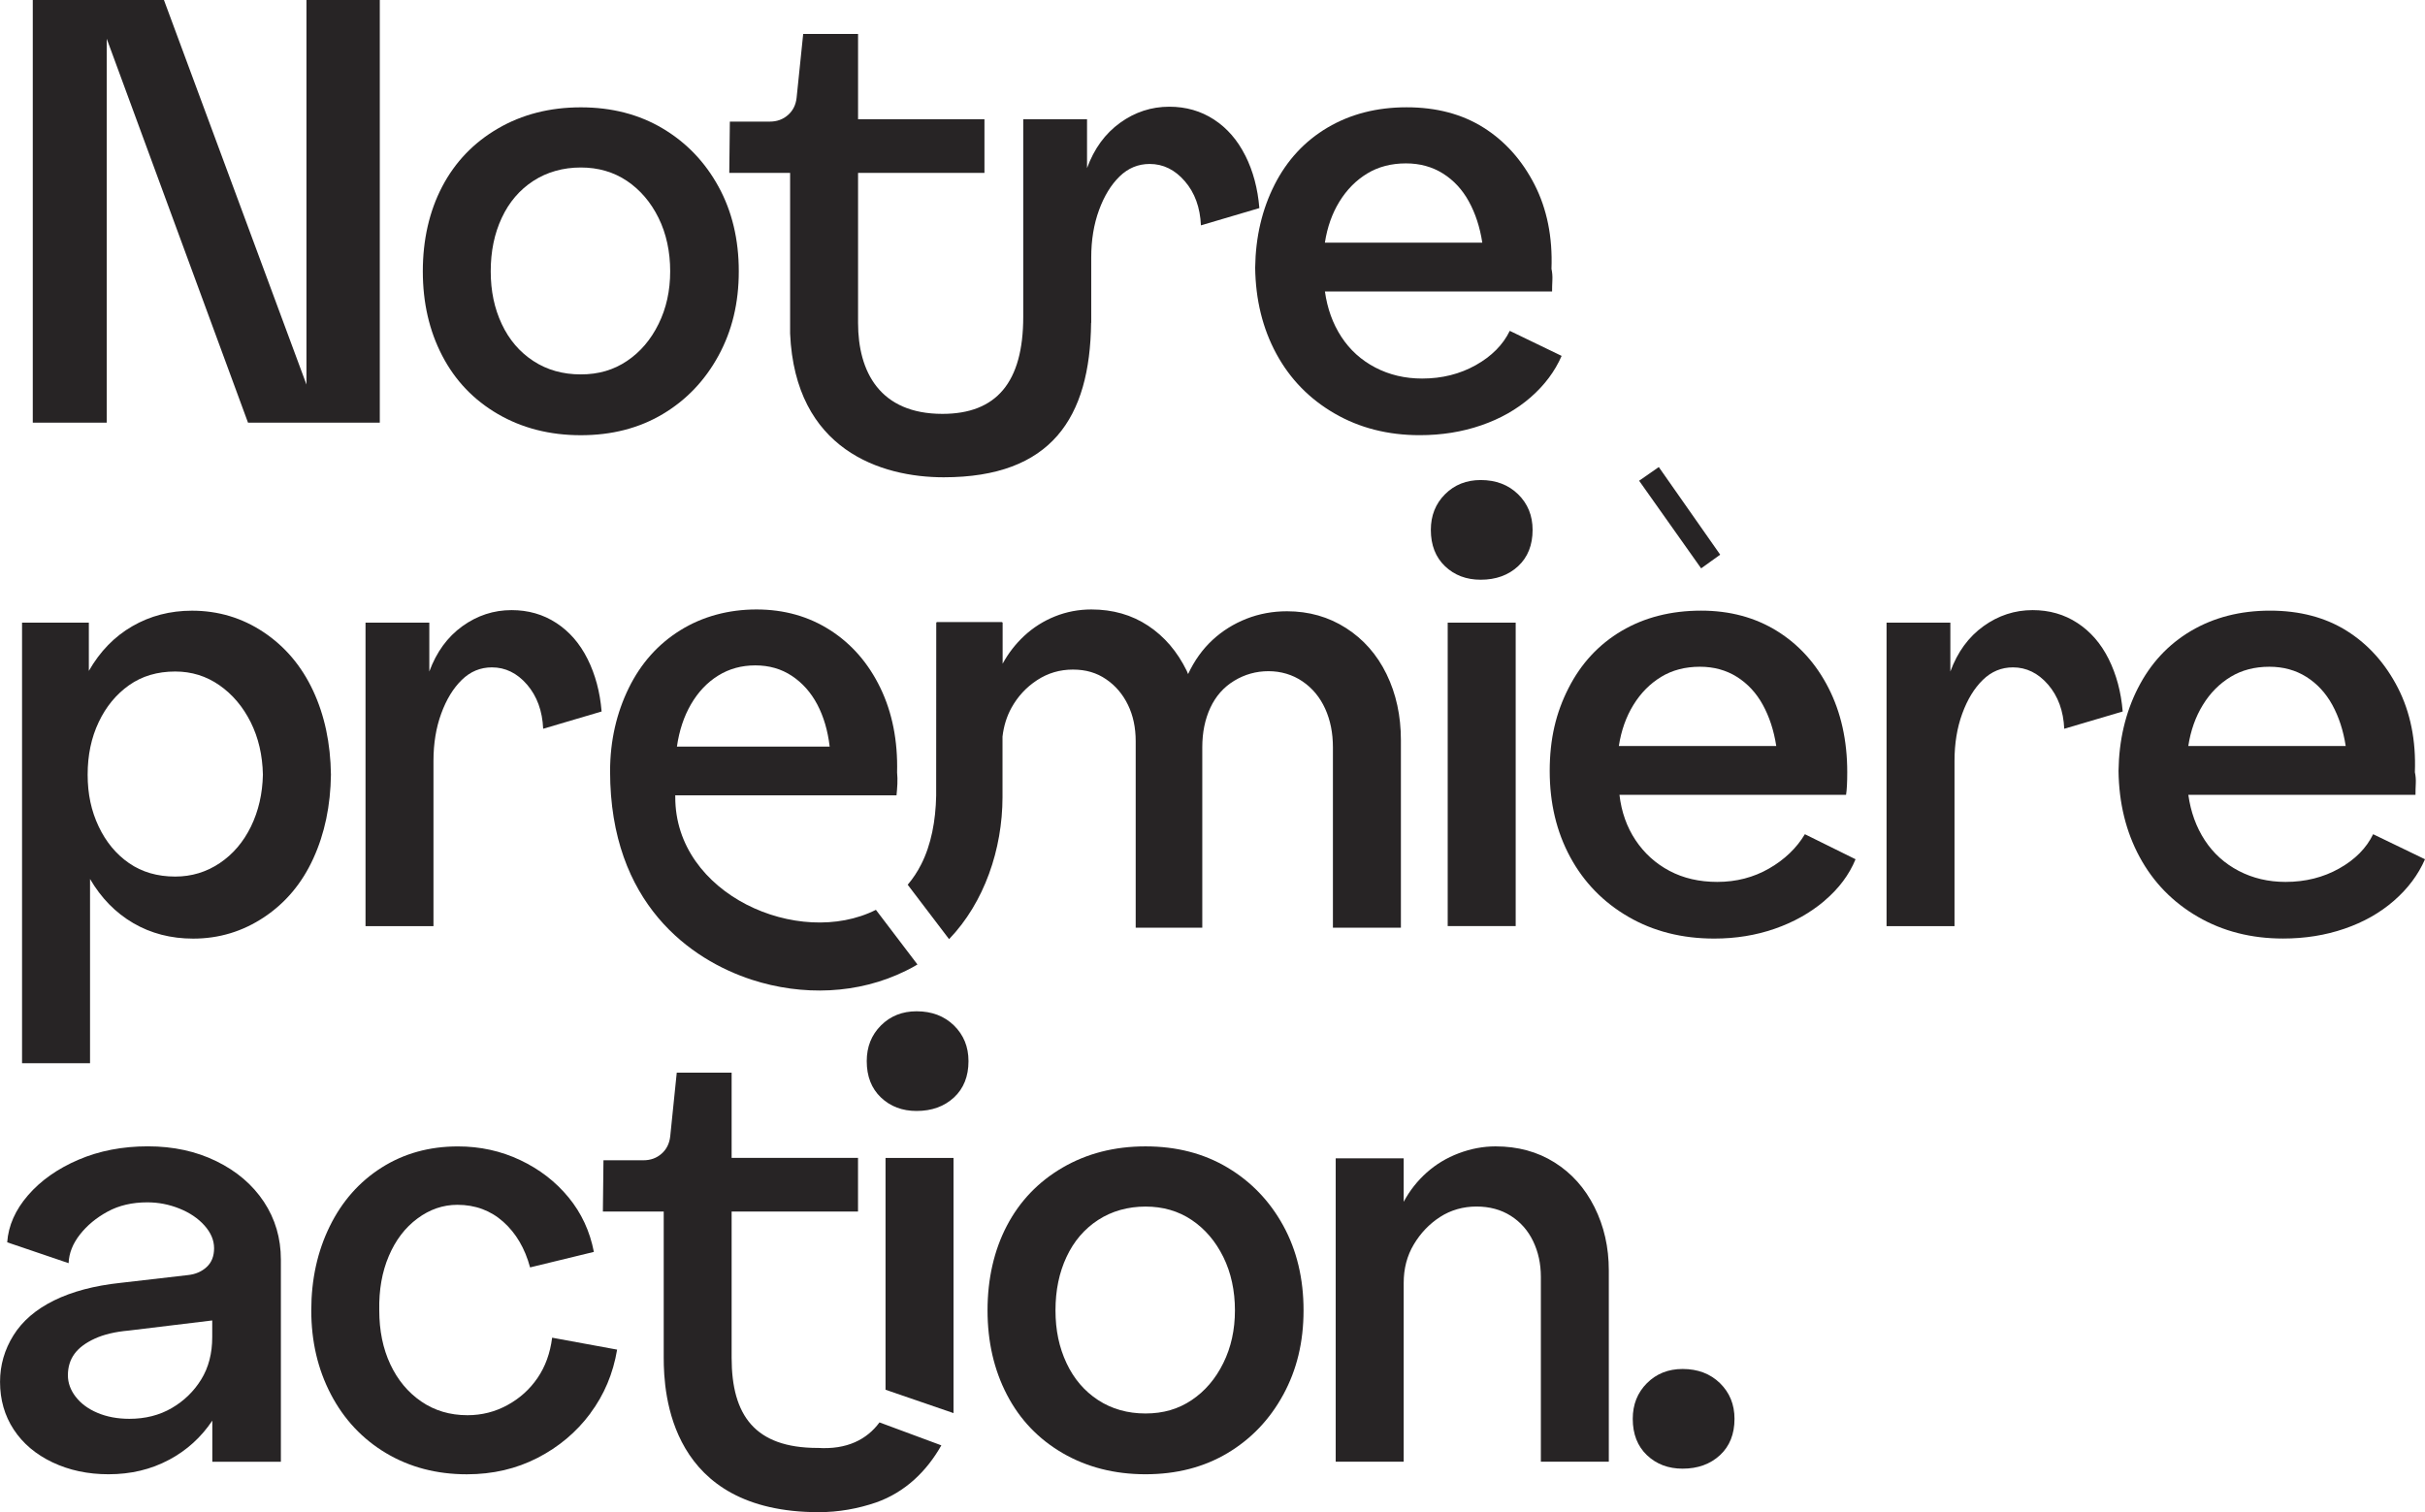 <?xml version="1.0" encoding="UTF-8"?>
<svg id="Layer_2" data-name="Layer 2" xmlns="http://www.w3.org/2000/svg" viewBox="0 0 589.59 367.72">
  <defs>
    <style>
      .cls-1 {
        fill: #272425;
        stroke-width: 0px;
      }
    </style>
  </defs>
  <g id="Layer_1-2" data-name="Layer 1">
    <g>
      <path class="cls-1" d="M7.97,102.78V0h31.89l34.65,93.51V0h17.83v102.78h-32.04L25.95,9.42v93.36H7.97Z"/>
      <path class="cls-1" d="M174.69,86.48c-3.29,6.04-7.8,10.78-13.55,14.21-5.75,3.43-12.4,5.14-19.93,5.14s-14.26-1.72-20.15-5.14c-5.9-3.43-10.42-8.17-13.55-14.21-3.14-6.04-4.71-12.88-4.71-20.51s1.57-14.59,4.71-20.59c3.14-5.99,7.66-10.7,13.55-14.13,5.89-3.43,12.61-5.15,20.15-5.15s14.18,1.72,19.93,5.15c5.75,3.43,10.27,8.14,13.55,14.13,3.29,5.99,4.93,12.86,4.93,20.59s-1.64,14.47-4.93,20.51ZM121.99,78.79c1.79,3.82,4.35,6.81,7.68,8.99s7.18,3.26,11.53,3.26,8-1.09,11.23-3.26c3.24-2.17,5.8-5.17,7.68-8.99,1.89-3.82,2.83-8.09,2.83-12.83s-.94-9.16-2.83-12.98c-1.88-3.81-4.45-6.81-7.68-8.99-3.24-2.17-6.98-3.26-11.23-3.26s-8.19,1.09-11.53,3.26-5.9,5.17-7.68,8.99c-1.79,3.82-2.68,8.14-2.68,12.98s.89,9.01,2.68,12.83Z"/>
      <path class="cls-1" d="M309.87,44.94c3.04-5.99,7.34-10.63,12.9-13.92,5.56-3.28,11.96-4.93,19.21-4.93s13.48,1.65,18.7,4.93c5.22,3.29,9.35,7.9,12.4,13.84,3.04,5.94,4.42,12.78,4.13,20.51.19.87.27,1.79.22,2.76s-.07,1.88-.07,2.75h-55.23c.58,4.16,1.91,7.83,3.99,11.02,2.08,3.19,4.83,5.68,8.26,7.47,3.43,1.79,7.23,2.68,11.38,2.68,4.83,0,9.18-1.09,13.05-3.26,3.86-2.17,6.62-4.95,8.26-8.34l12.61,6.09c-1.64,3.77-4.16,7.13-7.54,10.08-3.39,2.95-7.39,5.22-12.03,6.81-4.64,1.6-9.62,2.39-14.93,2.39-7.74,0-14.64-1.76-20.73-5.29-6.09-3.53-10.8-8.36-14.13-14.5-3.33-6.14-5.05-13.12-5.15-20.95.1-7.44,1.67-14.16,4.71-20.15ZM357.13,49c-1.59-2.9-3.7-5.17-6.31-6.81-2.61-1.64-5.61-2.46-8.99-2.46-3.57,0-6.72.82-9.42,2.46-2.71,1.65-4.95,3.91-6.74,6.81-1.79,2.9-2.97,6.23-3.55,10h38.27c-.58-3.77-1.67-7.1-3.26-10Z"/>
      <path class="cls-1" d="M5.36,258.53v-107.13h16.24v11.74c2.71-4.74,6.23-8.36,10.58-10.87,4.35-2.51,9.18-3.77,14.5-3.77,6.38,0,12.18,1.74,17.4,5.22,5.22,3.48,9.23,8.22,12.03,14.21,2.8,5.99,4.25,12.81,4.35,20.44-.1,7.54-1.52,14.33-4.28,20.37-2.75,6.04-6.74,10.8-11.96,14.28s-10.97,5.22-17.25,5.22c-5.41,0-10.27-1.26-14.57-3.77-4.3-2.51-7.8-6.09-10.51-10.73v44.8H5.36ZM23.99,200.98c1.79,3.77,4.25,6.74,7.39,8.91,3.14,2.17,6.89,3.26,11.23,3.26,3.96,0,7.56-1.09,10.8-3.26,3.24-2.17,5.77-5.15,7.61-8.91,1.83-3.77,2.8-7.97,2.9-12.61-.1-4.74-1.09-8.99-2.97-12.76-1.89-3.77-4.42-6.76-7.61-8.99-3.19-2.22-6.77-3.33-10.73-3.33-4.35,0-8.09,1.11-11.23,3.33-3.14,2.22-5.61,5.22-7.39,8.99-1.79,3.77-2.68,8.02-2.68,12.76s.89,8.84,2.68,12.61Z"/>
      <path class="cls-1" d="M88.87,225.19v-73.79h15.51v11.89c1.74-4.74,4.42-8.41,8.04-11.02,3.63-2.61,7.61-3.91,11.96-3.91,4.06,0,7.68,1.04,10.87,3.12,3.19,2.08,5.73,5,7.61,8.77,1.88,3.77,3.02,8.02,3.41,12.76l-14.21,4.2c-.19-4.35-1.5-7.92-3.91-10.73-2.42-2.8-5.27-4.2-8.55-4.2-2.8,0-5.24,1.01-7.32,3.04-2.08,2.03-3.75,4.76-5,8.19-1.26,3.43-1.89,7.27-1.89,11.53v40.16h-16.53Z"/>
      <path class="cls-1" d="M337.12,163.94c-2.32-4.76-5.61-8.5-9.86-11.22-4.25-2.72-9.04-4.08-14.35-4.08-3.48,0-6.77.61-9.86,1.82-3.09,1.22-5.85,2.94-8.26,5.17-2.41,2.23-4.39,4.99-5.93,8.28-.12-.26-.2-.53-.33-.79-2.29-4.68-5.42-8.34-9.39-10.97-3.97-2.63-8.57-3.95-13.8-3.95-3.08,0-6.03.56-8.83,1.68-2.8,1.12-5.3,2.71-7.5,4.75-2.12,1.98-3.86,4.23-5.24,6.76v-10.04s-.15,0-.16,0v-.08h-15.84v.08h-.14l-.02,42.14c-.12,6.09-1.21,11.92-3.64,16.69-.93,1.85-2.04,3.49-3.28,4.96l10.06,13.23c8.6-8.94,12.97-21.92,12.99-34.5v-14.76c.3-2.57,1.02-4.9,2.18-7,1.54-2.78,3.62-5.02,6.24-6.73,2.62-1.71,5.51-2.56,8.69-2.56s5.77.78,8.06,2.34c2.29,1.56,4.06,3.63,5.32,6.22,1.26,2.58,1.89,5.54,1.89,8.85v45.35h16.19v-43.87c0-3.59.65-6.8,1.96-9.61,1.31-2.82,3.24-5,5.8-6.56,2.56-1.55,5.34-2.33,8.34-2.33s5.84.83,8.26,2.48c2.42,1.65,4.25,3.86,5.51,6.63,1.26,2.77,1.89,5.9,1.89,9.4v43.86h16.53v-45.6c0-5.92-1.16-11.27-3.48-16.03Z"/>
      <path class="cls-1" d="M164.18,193.74s0-.23-.02-.34h53.81c.09-.88.16-1.8.21-2.78.04-.97.02-1.9-.07-2.78.19-7.7-1.17-14.55-4.06-20.55-2.9-6-6.96-10.68-12.19-14.04-5.23-3.36-11.21-5.05-17.94-5.05s-13.08,1.68-18.5,5.05c-5.42,3.36-9.6,8.05-12.54,14.04-2.94,6-4.55,12.75-4.55,20.26,0,32.25,19.72,45.89,34.46,50.69,12.24,3.98,25.87,3.58,37.49-2.2.96-.46,1.88-.97,2.78-1.51l-10.1-13.29c-18.7,9.44-48.91-3.67-48.78-27.51ZM168.01,171.24c1.73-2.97,3.92-5.29,6.59-6.95,2.66-1.66,5.68-2.49,9.04-2.49s6.33.85,8.9,2.56c2.57,1.71,4.62,4.02,6.17,6.95,1.54,2.93,2.55,6.34,3.01,10.24h-37.14c.56-3.9,1.7-7.34,3.43-10.31Z"/>
      <path class="cls-1" d="M351.98,225.19v-73.79h16.53v73.79h-16.53ZM351.33,137.69c2.3,2.19,5.19,3.28,8.67,3.28,3.7,0,6.73-1.1,9.09-3.28,2.36-2.19,3.53-5.14,3.53-8.84,0-3.48-1.18-6.37-3.53-8.67-2.36-2.3-5.39-3.45-9.09-3.45-3.48,0-6.37,1.15-8.67,3.45-2.3,2.3-3.45,5.19-3.45,8.67,0,3.7,1.15,6.65,3.45,8.84Z"/>
      <path class="cls-1" d="M443.61,219.03c-3.48,2.95-7.52,5.22-12.11,6.81-4.59,1.6-9.5,2.39-14.71,2.39-7.83,0-14.79-1.76-20.88-5.29-6.09-3.53-10.8-8.36-14.13-14.5-3.33-6.14-5-13.12-5-20.95s1.52-14.16,4.57-20.15c3.04-5.99,7.34-10.63,12.9-13.92,5.56-3.28,12.01-4.93,19.35-4.93,6.96,0,13.1,1.65,18.41,4.93,5.31,3.29,9.5,7.9,12.54,13.84,3.04,5.94,4.57,12.78,4.57,20.51,0,2.52-.1,4.35-.29,5.51h-55.09c.48,4.16,1.79,7.83,3.91,11.02,2.13,3.19,4.88,5.68,8.26,7.47,3.38,1.79,7.25,2.68,11.6,2.68,4.64,0,8.84-1.09,12.61-3.26,3.77-2.17,6.67-4.95,8.7-8.34l12.32,6.09c-1.55,3.77-4.06,7.13-7.54,10.08ZM403.88,164.59c-2.71,1.65-4.95,3.91-6.74,6.81-1.79,2.9-2.97,6.23-3.55,10h38.27c-.58-3.77-1.67-7.1-3.26-10-1.59-2.9-3.7-5.17-6.31-6.81-2.61-1.64-5.61-2.46-8.99-2.46-3.57,0-6.72.82-9.42,2.46ZM413.6,138.21l-15.08-21.31,4.78-3.33,14.93,21.31-4.64,3.33Z"/>
      <path class="cls-1" d="M458.68,225.19v-73.79h15.51v11.89c1.74-4.74,4.42-8.41,8.05-11.02,3.62-2.61,7.61-3.91,11.96-3.91,4.06,0,7.69,1.04,10.87,3.12,3.19,2.08,5.73,5,7.61,8.77,1.88,3.77,3.02,8.02,3.41,12.76l-14.21,4.2c-.2-4.35-1.5-7.92-3.92-10.73-2.42-2.8-5.27-4.2-8.55-4.2-2.8,0-5.24,1.01-7.32,3.04-2.08,2.03-3.75,4.76-5,8.19-1.26,3.43-1.89,7.27-1.89,11.53v40.16h-16.53Z"/>
      <path class="cls-1" d="M519.79,167.34c3.04-5.99,7.34-10.63,12.9-13.92,5.56-3.28,11.96-4.93,19.21-4.93s13.48,1.65,18.7,4.93c5.22,3.29,9.35,7.9,12.4,13.84,3.04,5.94,4.42,12.78,4.13,20.51.19.87.27,1.79.22,2.76-.05.97-.07,1.88-.07,2.75h-55.23c.58,4.16,1.91,7.83,3.99,11.02,2.08,3.19,4.83,5.68,8.26,7.47,3.43,1.79,7.23,2.68,11.38,2.68,4.83,0,9.18-1.09,13.04-3.26,3.87-2.17,6.62-4.95,8.26-8.34l12.61,6.09c-1.64,3.77-4.16,7.13-7.54,10.08s-7.39,5.22-12.03,6.81c-4.64,1.6-9.62,2.39-14.93,2.39-7.73,0-14.64-1.76-20.73-5.29-6.09-3.53-10.8-8.36-14.13-14.5-3.33-6.14-5.05-13.12-5.15-20.95.1-7.44,1.67-14.16,4.71-20.15ZM567.05,171.4c-1.6-2.9-3.7-5.17-6.31-6.81-2.61-1.64-5.6-2.46-8.99-2.46-3.58,0-6.72.82-9.42,2.46-2.71,1.65-4.96,3.91-6.74,6.81-1.79,2.9-2.97,6.23-3.55,10h38.27c-.58-3.77-1.67-7.1-3.26-10Z"/>
      <path class="cls-1" d="M41.03,355.01c-4.35,2.32-9.23,3.48-14.64,3.48-5.03,0-9.57-.97-13.63-2.9-4.06-1.93-7.2-4.59-9.42-7.97-2.22-3.38-3.33-7.25-3.33-11.6,0-4.06,1.09-7.83,3.26-11.31s5.46-6.31,9.86-8.48c4.4-2.17,9.79-3.6,16.16-4.28l16.38-1.89c1.84-.19,3.36-.84,4.57-1.96,1.21-1.11,1.81-2.63,1.81-4.57s-.77-3.77-2.32-5.51c-1.55-1.74-3.58-3.12-6.09-4.13-2.51-1.01-5.12-1.52-7.83-1.52-3.67,0-6.89.75-9.64,2.25-2.76,1.5-5,3.36-6.74,5.58-1.74,2.22-2.66,4.54-2.75,6.96l-14.93-5.07c.29-4.06,1.98-7.88,5.07-11.45,3.09-3.57,7.17-6.45,12.25-8.63,5.07-2.17,10.7-3.26,16.89-3.26s11.74,1.21,16.67,3.63c4.93,2.42,8.77,5.7,11.53,9.86,2.75,4.16,4.13,8.84,4.13,14.06v49.15h-16.67v-10c-2.71,4.06-6.23,7.25-10.58,9.57ZM18.41,339.65c1.25,1.64,3.02,2.95,5.29,3.91s4.86,1.45,7.76,1.45c3.87,0,7.3-.87,10.29-2.61,2.99-1.74,5.38-4.06,7.17-6.96,1.79-2.9,2.68-6.33,2.68-10.29v-4.06l-20.3,2.46c-3.29.29-6.04.94-8.26,1.96-2.22,1.02-3.87,2.25-4.93,3.7-1.06,1.45-1.6,3.19-1.6,5.22,0,1.84.63,3.58,1.89,5.22Z"/>
      <path class="cls-1" d="M143.52,343.71c-3.39,4.55-7.66,8.14-12.83,10.8-5.17,2.66-10.9,3.99-17.18,3.99-7.35,0-13.89-1.72-19.64-5.14-5.75-3.43-10.22-8.19-13.41-14.28-3.19-6.09-4.78-12.9-4.78-20.44s1.5-14.35,4.49-20.44c2.99-6.09,7.2-10.85,12.61-14.28,5.41-3.43,11.6-5.15,18.56-5.15,5.41,0,10.46,1.11,15.15,3.33,4.69,2.22,8.6,5.24,11.74,9.06,3.14,3.82,5.19,8.24,6.16,13.26l-15.51,3.77c-1.26-4.64-3.43-8.34-6.52-11.09-3.09-2.75-6.81-4.13-11.16-4.13-3.48,0-6.72,1.11-9.71,3.33-3,2.22-5.32,5.27-6.96,9.13-1.65,3.87-2.42,8.26-2.32,13.19,0,4.93.89,9.3,2.68,13.12,1.79,3.82,4.3,6.84,7.54,9.06,3.24,2.22,6.98,3.33,11.23,3.33,3.48,0,6.72-.82,9.71-2.46,3-1.64,5.44-3.84,7.32-6.6,1.89-2.75,3.07-6.02,3.55-9.79l15.8,2.9c-.97,5.8-3.14,10.97-6.53,15.51Z"/>
      <path class="cls-1" d="M312,339.14c-3.29,6.04-7.81,10.78-13.56,14.21-5.75,3.43-12.4,5.14-19.93,5.14s-14.26-1.72-20.15-5.14c-5.9-3.43-10.42-8.17-13.55-14.21-3.14-6.04-4.71-12.88-4.71-20.51s1.57-14.59,4.71-20.59c3.14-5.99,7.66-10.7,13.55-14.13,5.9-3.43,12.61-5.15,20.15-5.15s14.18,1.72,19.93,5.15c5.75,3.43,10.27,8.14,13.56,14.13,3.28,5.99,4.93,12.86,4.93,20.59s-1.64,14.47-4.93,20.51ZM259.3,331.46c1.79,3.82,4.35,6.81,7.68,8.99,3.33,2.17,7.18,3.26,11.53,3.26s8-1.09,11.23-3.26,5.8-5.17,7.68-8.99c1.89-3.82,2.83-8.09,2.83-12.83s-.94-9.16-2.83-12.98c-1.88-3.81-4.44-6.81-7.68-8.99s-6.98-3.26-11.23-3.26-8.19,1.09-11.53,3.26c-3.33,2.17-5.9,5.17-7.68,8.99-1.79,3.82-2.68,8.14-2.68,12.98s.89,9.01,2.68,12.83Z"/>
      <path class="cls-1" d="M324.75,355.45v-73.79h16.53v10.58c1.45-2.71,3.31-5.07,5.58-7.1,2.27-2.03,4.88-3.6,7.83-4.71,2.95-1.11,5.92-1.67,8.92-1.67,5.41,0,10.2,1.3,14.35,3.91,4.16,2.61,7.39,6.23,9.71,10.87,2.32,4.64,3.48,9.76,3.48,15.37v46.53h-16.52v-44.94c0-3.19-.63-6.09-1.89-8.7-1.26-2.61-3.07-4.66-5.44-6.16-2.37-1.5-5.15-2.25-8.34-2.25s-6.23.85-8.84,2.54c-2.61,1.69-4.74,3.92-6.38,6.67-1.65,2.76-2.46,5.87-2.46,9.35v43.49h-16.53Z"/>
      <path class="cls-1" d="M214.18,266.87c2.3,2.19,5.19,3.28,8.67,3.28,3.7,0,6.73-1.1,9.09-3.28,2.36-2.19,3.53-5.14,3.53-8.84,0-3.48-1.18-6.37-3.53-8.67-2.36-2.3-5.39-3.45-9.09-3.45-3.48,0-6.37,1.15-8.67,3.45-2.3,2.3-3.45,5.19-3.45,8.67,0,3.7,1.15,6.65,3.45,8.84Z"/>
      <path class="cls-1" d="M198.72,352.09c-15.17-.03-20.84-7.92-20.84-21.93v-35.55h30.73v-13.05h-30.73v-20.73h-13.34l-1.59,15.51c-.2,1.74-.89,3.14-2.1,4.2-1.21,1.07-2.68,1.6-4.42,1.6h-9.71l-.14,12.47h14.79v35.55c0,8.69,1.44,37.55,37.71,37.55,4.78,0,9.53-.85,13.92-2.36,7.11-2.5,12.34-7.64,15.87-13.89l-15.04-5.58c-3.05,4.14-7.91,6.68-15.08,6.2Z"/>
      <path class="cls-1" d="M231.83,281.57h-16.53v56.37l16.53,5.68v-62.05Z"/>
      <path class="cls-1" d="M302.77,37.84c-1.89-3.77-4.42-6.69-7.61-8.77-3.19-2.08-6.81-3.12-10.87-3.12-4.35,0-8.34,1.3-11.96,3.91-3.62,2.61-6.31,6.28-8.04,11.02v-11.89h-15.51v48.03c0,15.98-6.54,23.62-19.65,23.62-15.2,0-20.51-10.22-20.51-22.13v-36.47h30.73v-13.05h-30.73V8.26h-13.34l-1.6,15.51c-.19,1.74-.89,3.14-2.1,4.2-1.21,1.07-2.68,1.6-4.42,1.6h-9.71l-.14,12.47h14.79v39.06h0c1.22,28.33,22.14,34.96,37.33,34.96,26.21,0,35.59-14.49,35.85-37.55h.03v-15.88c0-4.25.63-8.09,1.89-11.53,1.25-3.43,2.92-6.16,5-8.19,2.08-2.03,4.52-3.04,7.32-3.04,3.28,0,6.14,1.4,8.55,4.2,2.42,2.8,3.72,6.38,3.91,10.73l14.21-4.2c-.39-4.73-1.52-8.99-3.41-12.76Z"/>
      <path class="cls-1" d="M400.42,353.85c2.3,2.19,5.19,3.28,8.67,3.28,3.7,0,6.73-1.1,9.09-3.28,2.36-2.19,3.53-5.14,3.53-8.84,0-3.48-1.18-6.37-3.53-8.67-2.36-2.3-5.39-3.45-9.09-3.45-3.48,0-6.37,1.15-8.67,3.45-2.3,2.3-3.45,5.19-3.45,8.67,0,3.7,1.15,6.65,3.45,8.84Z"/>
    </g>
  </g>
</svg>